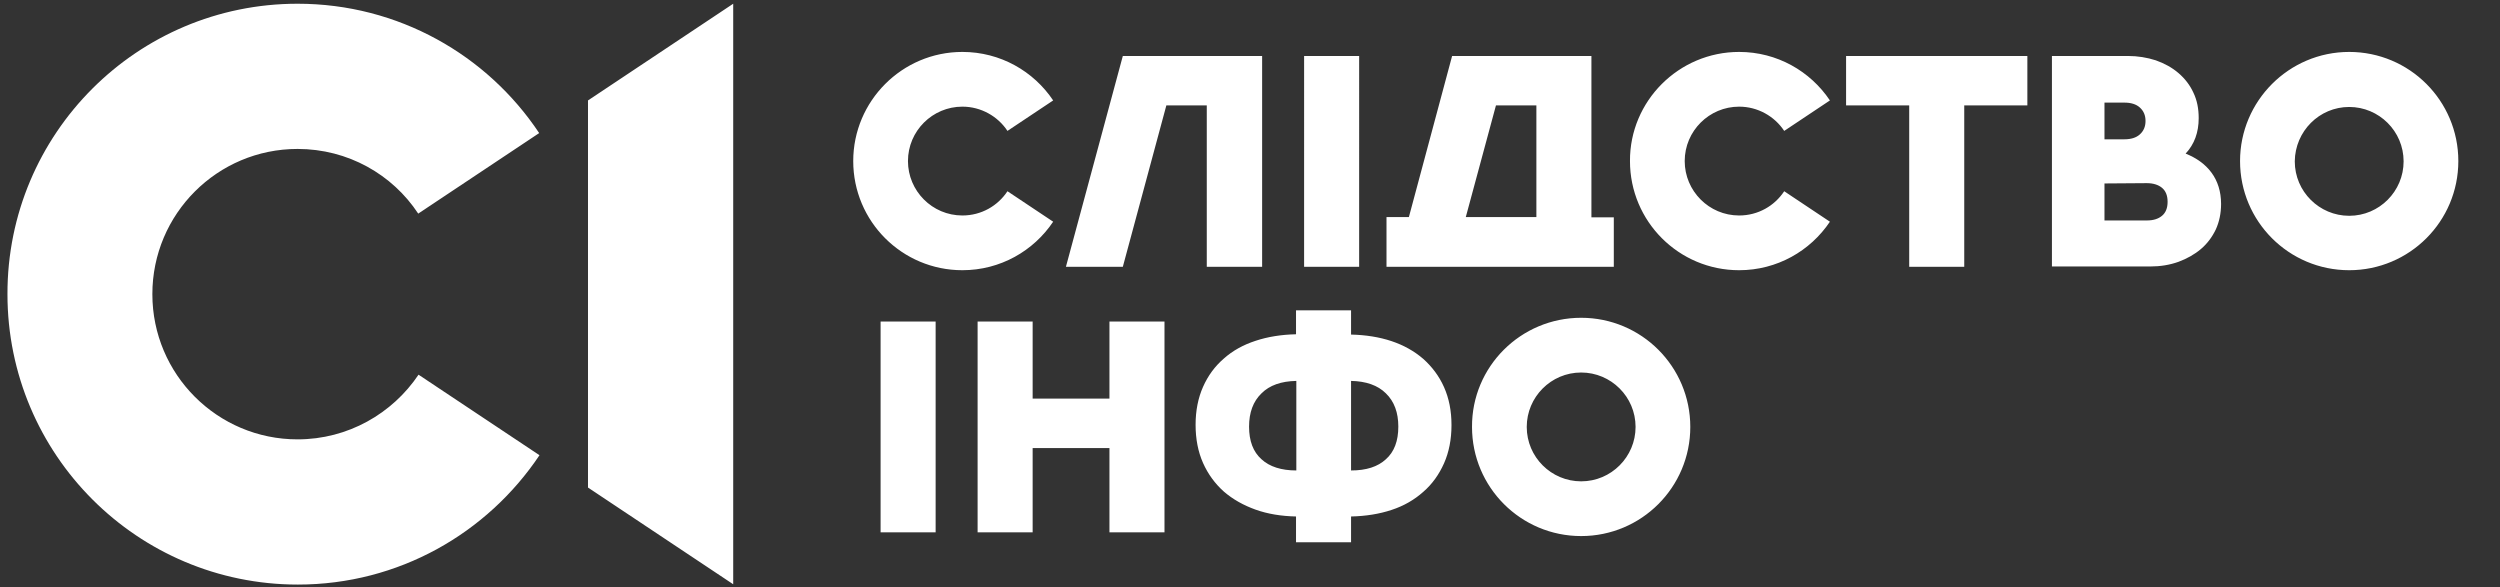 <?xml version="1.0" encoding="utf-8"?>
<!-- Generator: Adobe Illustrator 26.3.1, SVG Export Plug-In . SVG Version: 6.00 Build 0)  -->
<svg version="1.1" id="Layer_2_00000048465622402562073030000008871288234596127364_"
	 xmlns="http://www.w3.org/2000/svg" xmlns:xlink="http://www.w3.org/1999/xlink" x="0px" y="0px" viewBox="0 0 804 188.9"
	 style="enable-background:new 0 0 804 188.9;" xml:space="preserve">
<rect x="0" y="0" width="804" height="188.9" fill="#333333" stroke="none"/>
<style type="text/css">
	.st0{fill-rule:evenodd;clip-rule:evenodd;fill:#FFFFFF;}
</style>
<g>
	<path class="st0" d="M95.7,47.9C69.9,47.9,49,68.8,49,94.6s20.9,46.7,46.7,46.7c16.2,0,30.5-8.3,38.9-20.8l38.9,25.9
		c-16.8,25.1-45.3,41.6-77.7,41.6c-51.6,0-93.4-41.8-93.4-93.4C2.3,43,44.1,1.2,95.7,1.2c32.4,0,61,16.5,77.7,41.6l-38.9,25.9
		C126.2,56.1,111.9,47.9,95.7,47.9 M189.1,32.3v124.5l46.7,31.1V1.2L189.1,32.3z"/>
	<path class="st0" d="M755.5,34.4c9.6,0,17.5,7.8,17.5,17.5c0,9.6-7.8,17.5-17.5,17.5c-9.6,0-17.5-7.8-17.5-17.5
		C738.1,42.2,745.9,34.4,755.5,34.4 M508.5,119.8c9.6,0,17.5,7.8,17.5,17.5c0,9.6-7.8,17.5-17.5,17.5c-9.6,0-17.5-7.8-17.5-17.5
		C491,127.7,498.8,119.8,508.5,119.8z M508.5,102.2c19.4,0,35.1,15.7,35.1,35.1s-15.7,35.1-35.1,35.1s-35.1-15.7-35.1-35.1
		C473.3,117.9,489.1,102.2,508.5,102.2z M449.7,137.2c0-4.5-1.3-8.1-4-10.7c-2.6-2.6-6.4-3.9-11.2-4v28.8c4.9,0,8.6-1.2,11.2-3.6
		C448.4,145.3,449.7,141.8,449.7,137.2z M401.7,137.2c0,4.6,1.3,8.1,4,10.5c2.6,2.4,6.4,3.6,11.2,3.6v-28.8c-4.9,0.1-8.6,1.4-11.2,4
		C403,129.1,401.7,132.7,401.7,137.2z M374.5,171.2h-17.7v-27.1h-24.7v27.1h-17.7v-67.8h17.7v24.8h24.7v-24.8h17.7V171.2z
		 M300.9,171.2h-17.7v-67.8h17.7V171.2z M676.8,32.9v11.9h6.4c2.1,0,3.8-0.5,5-1.6s1.8-2.5,1.8-4.3s-0.6-3.2-1.8-4.3s-2.9-1.6-5-1.6
		h-6.4V32.9z M676.8,59v11.9h13.6c2.1,0,3.7-0.5,4.9-1.5s1.8-2.5,1.8-4.5s-0.6-3.5-1.8-4.5s-2.9-1.5-4.9-1.5L676.8,59L676.8,59z
		 M684.3,18c3.2,0,6.2,0.5,9,1.4c2.8,1,5.2,2.3,7.3,4.1c2.1,1.8,3.7,3.9,4.8,6.3c1.2,2.5,1.7,5.2,1.7,8.2c0,4.6-1.4,8.4-4.2,11.4
		c3.5,1.4,6.3,3.4,8.3,6.1c2,2.7,3.1,6.1,3.1,10.1c0,3-0.6,5.8-1.7,8.2c-1.2,2.5-2.8,4.6-4.8,6.3c-2,1.7-4.5,3.1-7.2,4.1
		c-2.8,1-5.8,1.5-9.1,1.5h-31.6V18H684.3z M652,33.9h-20.3v51.9H614V33.9h-20.3V18H652V33.9z M471.4,69.8h22.7V33.9h-13L471.4,69.8z
		 M445.9,85.8v-16h7.2L467,18h44.8v51.9h7.2v15.9C494.6,85.8,470.2,85.8,445.9,85.8z M437.1,85.8h-17.7V18h17.7V85.8z M405.8,85.8
		h-17.7V33.9h-13l-14,51.9h-18.3L361.1,18h44.8v67.8H405.8z M309.5,16.7c12.2,0,22.9,6.2,29.2,15.6L324,42.1
		c-3.1-4.7-8.5-7.8-14.5-7.8c-9.6,0-17.5,7.8-17.5,17.5c0,9.6,7.8,17.5,17.5,17.5c6.1,0,11.4-3.1,14.5-7.8l14.7,9.8
		c-6.3,9.4-17,15.6-29.2,15.6c-19.4,0-35.1-15.7-35.1-35.1C274.4,32.5,290.1,16.7,309.5,16.7z M559.3,16.7
		c12.2,0,22.9,6.2,29.2,15.6l-14.7,9.8c-3.1-4.7-8.5-7.8-14.5-7.8c-9.6,0-17.5,7.8-17.5,17.5c0,9.6,7.8,17.5,17.5,17.5
		c6.1,0,11.4-3.1,14.5-7.8l14.7,9.8c-6.3,9.4-17,15.6-29.2,15.6c-19.4,0-35.1-15.7-35.1-35.1C524.1,32.5,539.9,16.7,559.3,16.7z
		 M434.5,107.6c4.7,0.1,9.1,0.8,13,2.1c3.9,1.3,7.3,3.2,10.2,5.7c2.8,2.5,5.1,5.5,6.7,9.1s2.4,7.6,2.4,12.2s-0.8,8.7-2.4,12.3
		s-3.8,6.7-6.7,9.2c-2.8,2.5-6.2,4.5-10.2,5.8c-3.9,1.3-8.3,2-13,2.1v8.3h-17.7v-8.3c-4.7-0.1-9.1-0.8-13-2.2s-7.3-3.3-10.2-5.8
		c-2.8-2.5-5.1-5.6-6.7-9.2c-1.6-3.6-2.4-7.7-2.4-12.3c0-4.5,0.8-8.6,2.4-12.2c1.6-3.6,3.8-6.6,6.7-9.1c2.8-2.5,6.2-4.4,10.2-5.7
		c3.9-1.3,8.3-2,13-2.1v-7.7h17.7V107.6z M755.5,16.7c19.4,0,35.1,15.7,35.1,35.1s-15.7,35.1-35.1,35.1c-19.4,0-35.1-15.7-35.1-35.1
		C720.4,32.5,736.1,16.7,755.5,16.7z"/>
</g>
</svg>
